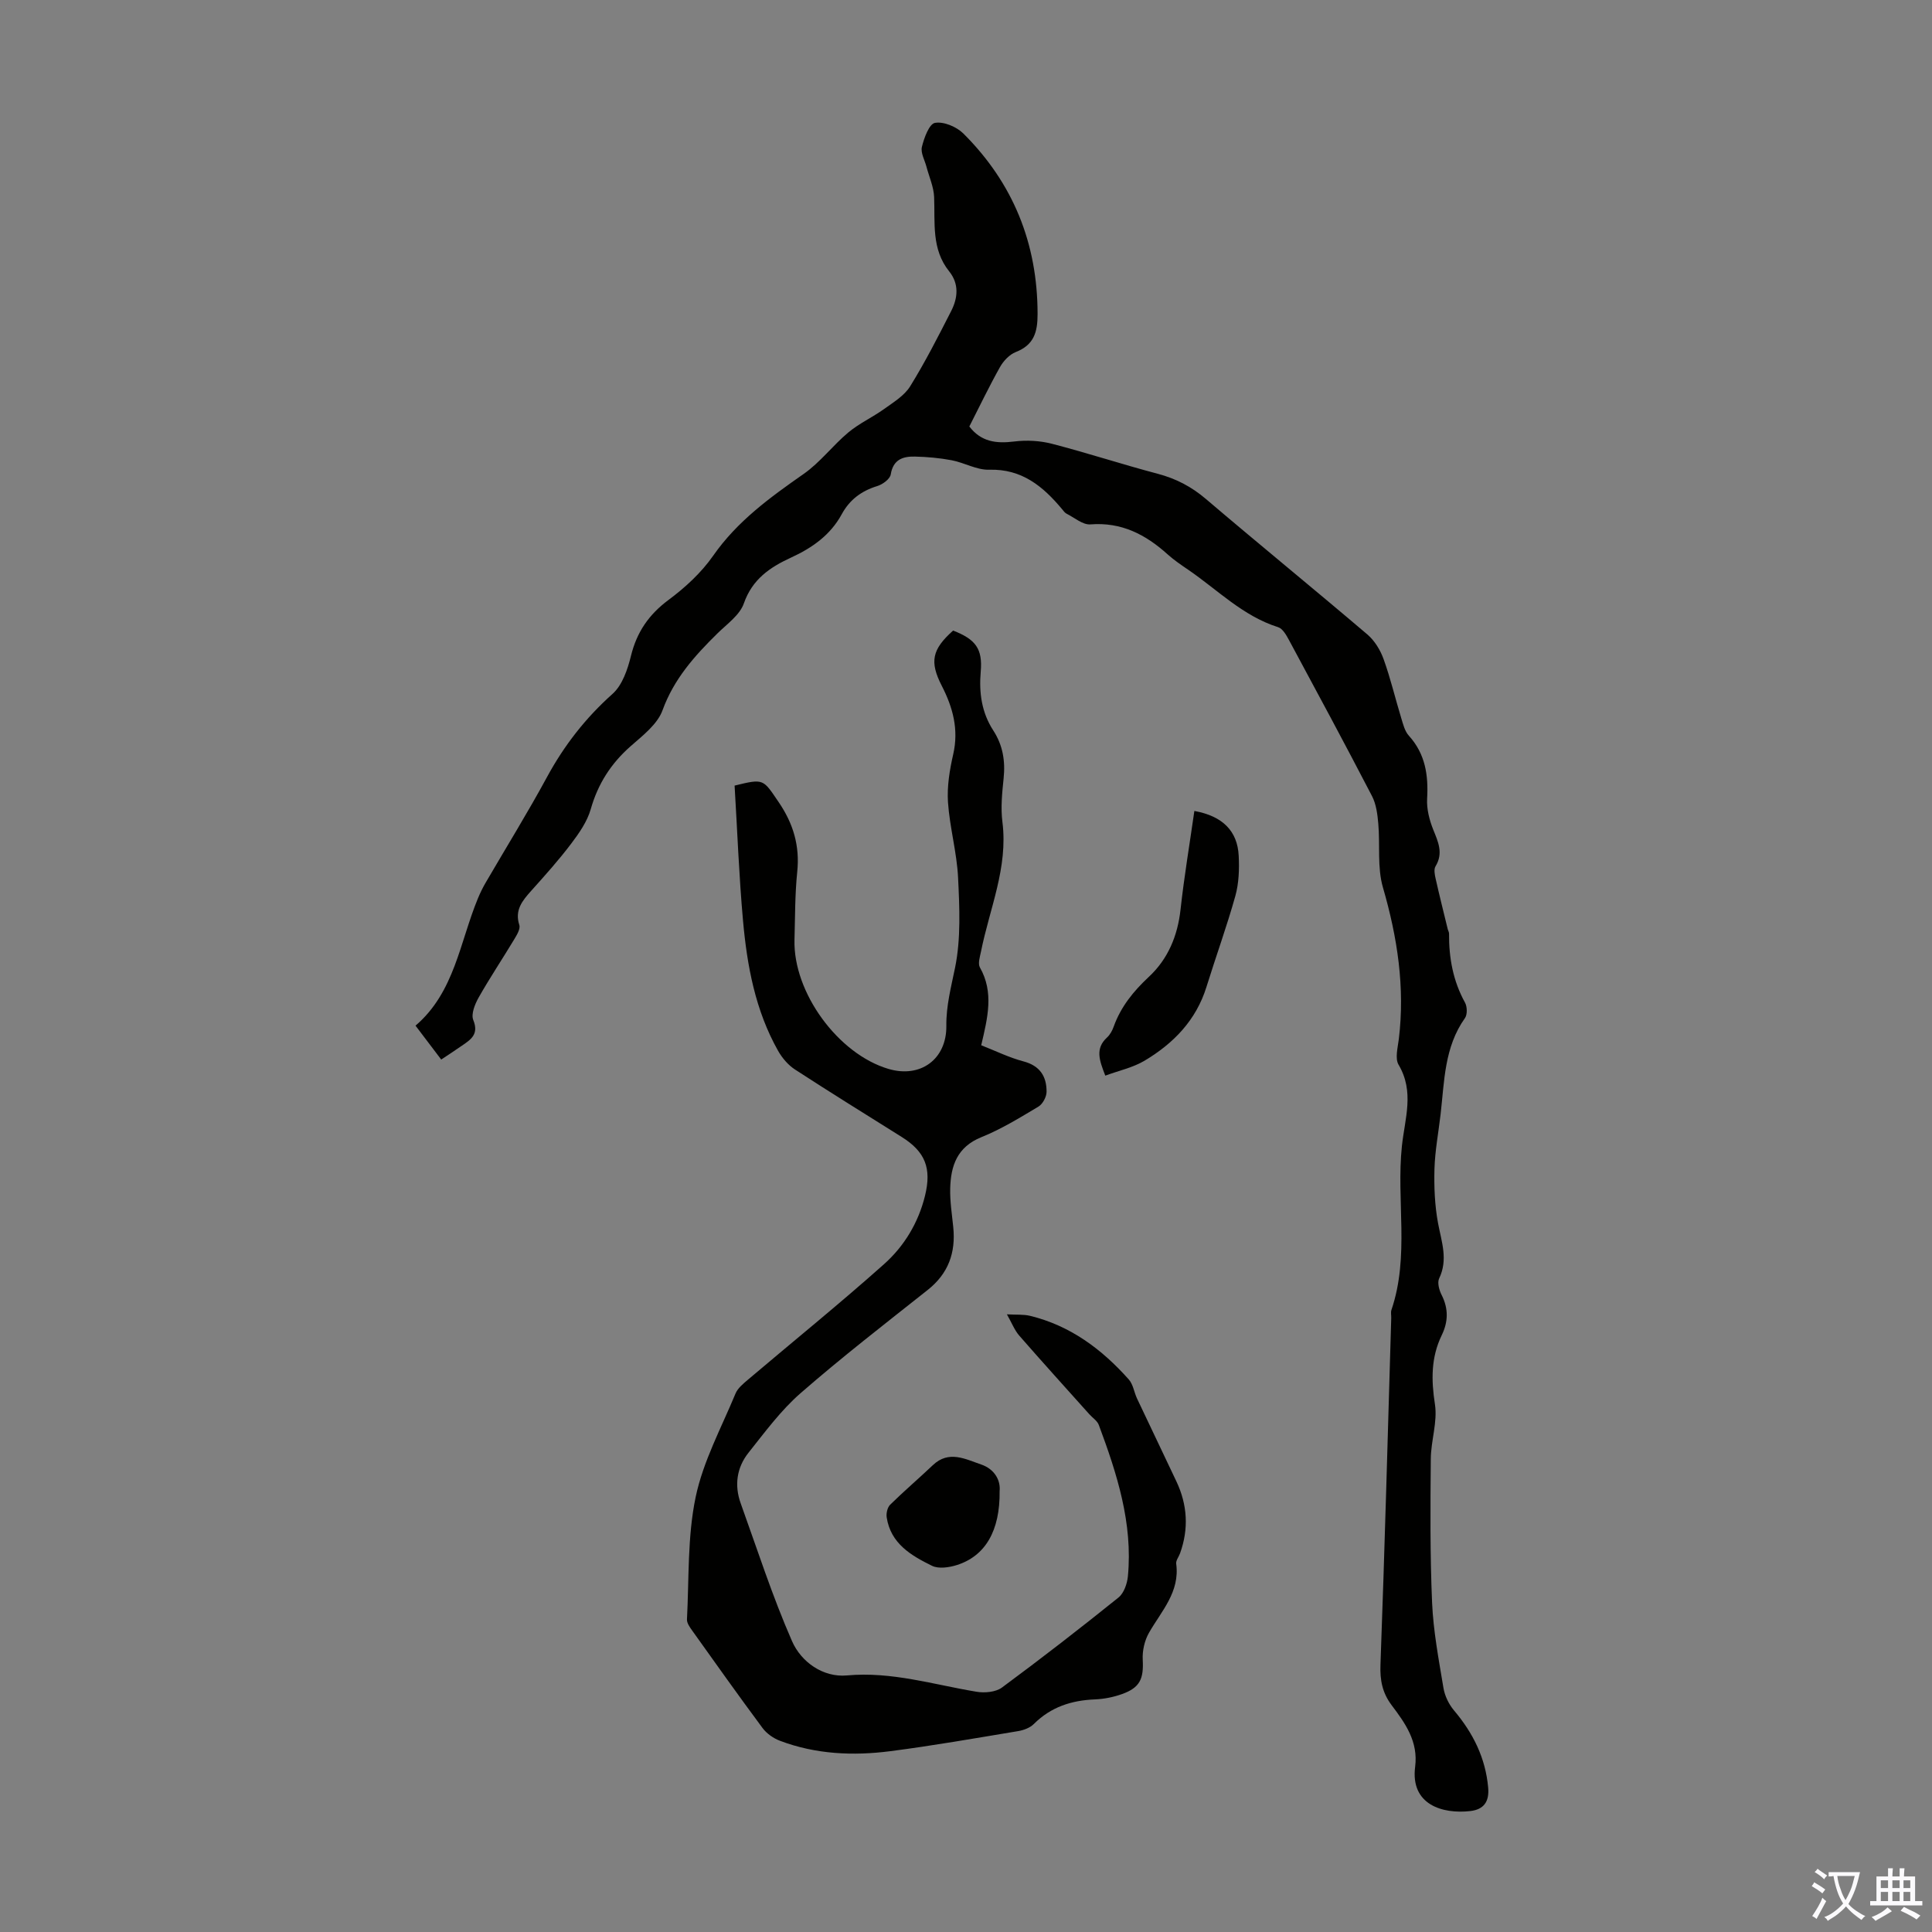 <svg enable-background="new 0 0 400 400" viewBox="0 0 400 400" xmlns="http://www.w3.org/2000/svg"><rect x="0" y="0" width="400" height="400" fill="#808080" stroke="none"/><g fill="#010100"><path d="m91.35 219.37c-1.8-2.37-3.41-4.49-5.32-7.02 8.1-6.93 9.16-17.29 12.93-26.38.47-1.13 1.01-2.24 1.63-3.29 4.22-7.25 8.64-14.39 12.64-21.76 3.56-6.57 7.99-12.26 13.59-17.26 2.03-1.81 3.13-5.08 3.82-7.89 1.21-4.91 3.69-8.53 7.78-11.57 3.45-2.56 6.78-5.63 9.23-9.14 5-7.17 11.78-12.07 18.77-16.96 3.4-2.38 6-5.88 9.22-8.57 2.25-1.88 5.02-3.14 7.42-4.86 1.93-1.39 4.18-2.75 5.38-4.69 3.11-5.02 5.8-10.31 8.49-15.58 1.39-2.72 1.67-5.62-.41-8.21-3.72-4.63-2.9-10.09-3.12-15.41-.09-2.1-1.03-4.16-1.58-6.24-.36-1.38-1.25-2.9-.95-4.13.45-1.86 1.51-4.76 2.71-4.97 1.8-.32 4.45.8 5.86 2.19 10.33 10.28 15.38 22.78 15.38 37.42 0 3.76-.77 6.37-4.52 7.84-1.31.51-2.55 1.84-3.27 3.12-2.24 3.99-4.22 8.13-6.34 12.29 2.43 3.18 5.57 3.57 9.27 3.11 2.56-.32 5.33-.18 7.83.47 7.36 1.9 14.59 4.28 21.94 6.22 3.76 1 6.95 2.66 9.93 5.2 11.08 9.44 22.36 18.63 33.44 28.06 1.5 1.28 2.69 3.23 3.36 5.11 1.44 3.99 2.41 8.14 3.65 12.2.39 1.27.73 2.72 1.58 3.65 3.42 3.78 4.06 8.17 3.78 13.04-.12 2.12.47 4.42 1.27 6.42 1.03 2.55 2.12 4.87.47 7.58-.38.62-.17 1.72.02 2.55.78 3.49 1.66 6.96 2.5 10.43.08.33.28.64.28.96-.04 5.02.83 9.8 3.3 14.27.47.84.51 2.49-.01 3.22-4.28 6.02-4.25 13.06-5.04 19.91-.44 3.78-1.16 7.54-1.27 11.32-.1 3.76.06 7.59.75 11.27.72 3.84 2.1 7.48.22 11.4-.42.88.01 2.43.52 3.43 1.43 2.83 1.37 5.54.01 8.33-2.23 4.6-2.18 9.28-1.4 14.31.56 3.63-.83 7.51-.86 11.29-.09 9.93-.16 19.88.27 29.8.26 5.89 1.38 11.77 2.35 17.61.27 1.65 1.11 3.39 2.19 4.67 3.94 4.67 6.52 9.81 7.07 15.98.26 2.95-.94 4.53-3.7 4.85-5.74.66-12.43-1.31-11.42-9.16.67-5.23-2.04-9.01-4.86-12.75-1.92-2.55-2.44-5.16-2.32-8.37.88-23.93 1.52-47.86 2.23-71.8.02-.56-.13-1.17.04-1.67 3.79-11.14.98-22.68 2.17-33.94.61-5.73 2.63-11.22-.69-16.83-.77-1.3-.17-3.53.05-5.3 1.3-10.73-.29-21.07-3.29-31.41-1.2-4.14-.57-8.8-.96-13.21-.17-1.93-.43-4.02-1.3-5.7-5.61-10.81-11.39-21.54-17.17-32.27-.56-1.03-1.31-2.4-2.27-2.7-7.28-2.3-12.51-7.71-18.57-11.86-1.48-1.01-2.98-2.02-4.3-3.21-4.56-4.11-9.56-6.72-16-6.21-1.57.12-3.28-1.39-4.9-2.2-.38-.19-.67-.59-.95-.94-3.95-4.73-8.32-8.38-15.11-8.18-2.56.08-5.13-1.46-7.76-1.96-2.49-.47-5.05-.7-7.59-.76-2.48-.06-4.52.58-5.02 3.69-.15.95-1.67 2.07-2.78 2.41-3.28 1-5.73 2.82-7.37 5.84-2.35 4.32-6.13 6.97-10.51 8.98-4.33 1.99-8 4.46-9.75 9.47-.84 2.42-3.49 4.27-5.48 6.23-4.72 4.64-9 9.41-11.36 15.9-1.05 2.9-4.1 5.24-6.59 7.43-4.07 3.58-6.78 7.79-8.27 13.04-.73 2.57-2.41 4.98-4.06 7.16-2.56 3.39-5.41 6.56-8.25 9.73-1.84 2.06-3.48 3.99-2.48 7.11.26.81-.53 2.08-1.08 3-2.42 4.02-5.04 7.94-7.35 12.02-.77 1.37-1.6 3.43-1.1 4.65 1.2 2.95-.51 4.05-2.38 5.32-1.3.91-2.61 1.76-4.26 2.86z"/><path d="m152.09 162.65c6.1-1.5 5.87-1.35 9.11 3.4 3.04 4.45 4.41 9.05 3.86 14.44-.48 4.67-.44 9.39-.57 14.09-.29 10.89 9.02 23.65 19.47 26.73 6.64 1.96 12.05-2.03 11.97-8.92-.05-4.15.99-8.04 1.81-12.06 1.22-6.01.92-12.41.62-18.61-.25-5.22-1.73-10.38-2.09-15.61-.22-3.28.34-6.7 1.08-9.93 1.18-5.14-.06-9.7-2.37-14.2-2.57-5.01-2-7.53 2.35-11.43 4.67 1.82 6.13 3.76 5.72 8.5-.38 4.38.19 8.48 2.6 12.19 1.98 3.05 2.51 6.32 2.14 9.9-.31 3-.63 6.09-.25 9.05 1.2 9.43-2.67 17.95-4.44 26.84-.22 1.08-.67 2.47-.22 3.27 2.93 5.16 1.61 10.39.27 16.11 2.97 1.16 5.76 2.55 8.72 3.33 3.44.9 4.83 3.12 4.81 6.31-.01 1.05-.8 2.53-1.68 3.06-3.84 2.29-7.69 4.67-11.82 6.33-5.03 2.03-6.33 5.94-6.45 10.61-.07 2.66.36 5.34.63 8.01.54 5.28-1 9.61-5.29 13.01-8.86 7.02-17.81 13.95-26.33 21.38-4.08 3.56-7.37 8.05-10.77 12.32-2.44 3.07-2.96 6.74-1.62 10.47 3.44 9.55 6.56 19.26 10.63 28.54 1.89 4.32 6.42 7.55 11.36 7.1 9.3-.85 17.95 1.91 26.85 3.38 1.68.28 3.96.08 5.25-.87 8.18-6.04 16.21-12.27 24.13-18.64 1.12-.9 1.8-2.86 1.95-4.4 1.04-11-2.26-21.22-6.02-31.32-.32-.87-1.31-1.49-1.97-2.23-4.85-5.42-9.73-10.8-14.51-16.28-.98-1.13-1.54-2.63-2.55-4.4 1.96.11 3.43-.02 4.79.31 8.32 2.02 14.86 6.9 20.44 13.17.91 1.02 1.1 2.65 1.71 3.95 2.7 5.73 5.46 11.44 8.16 17.18 2.28 4.84 2.57 9.8.75 14.86-.26.73-.89 1.49-.8 2.16.79 5.86-3.05 9.78-5.63 14.29-.92 1.6-1.4 3.73-1.3 5.57.21 3.97-.55 5.79-4.29 7.13-1.76.63-3.69 1.02-5.56 1.1-4.88.19-9.16 1.56-12.7 5.1-.79.79-2.11 1.28-3.26 1.47-8.8 1.46-17.59 3.01-26.43 4.15-7.72 1-15.45.65-22.84-2.14-1.37-.51-2.78-1.5-3.64-2.66-4.94-6.65-9.73-13.4-14.54-20.14-.5-.7-1.14-1.58-1.1-2.34.44-8.45.08-17.09 1.79-25.29 1.54-7.41 5.32-14.37 8.26-21.47.47-1.14 1.63-2.06 2.62-2.91 9.38-7.95 18.94-15.69 28.11-23.86 4.19-3.73 7.14-8.6 8.51-14.21 1.39-5.69.03-9.09-4.81-12.13-7.39-4.64-14.82-9.23-22.13-13.99-1.41-.92-2.64-2.37-3.48-3.85-4.72-8.36-6.43-17.61-7.27-27-.83-9.23-1.17-18.5-1.74-27.92z"/><path d="m247.28 167.9c5.86 1.06 8.93 4.16 9.18 9.29.14 2.75.04 5.66-.69 8.29-1.77 6.34-4.03 12.54-5.98 18.83-2.14 6.92-6.84 11.73-12.83 15.3-2.4 1.43-5.29 2.04-8.12 3.09-1.24-3.19-2.14-5.61.37-7.91.63-.58 1.09-1.45 1.38-2.27 1.48-4.1 4.07-7.29 7.26-10.27 3.96-3.68 5.97-8.48 6.57-13.96.74-6.74 1.87-13.45 2.86-20.39z"/><path d="m206.96 308.7c.11 8.24-2.97 13.45-8.83 15.32-1.61.51-3.79.84-5.17.16-4.3-2.11-8.55-4.59-9.38-10.02-.13-.84.15-2.07.72-2.63 2.86-2.81 5.92-5.42 8.83-8.18 3.31-3.15 6.73-1.26 9.99-.15 2.86.97 4.06 3.35 3.84 5.5z"/></g><path d="m377.9 391.2c-.2.3-.4.5-.6.8-.7-.6-1.4-1-2.2-1.5.2-.3.4-.5.5-.8.6.4 1.4.8 2.3 1.5zm-1.8 6.1c-.2-.2-.5-.4-.9-.6.4-.6.8-1.2 1.2-1.9s.7-1.3.9-1.9c.3.3.5.5.8.7-.7 1.3-1.4 2.6-2 3.7zm2.2-9c-.3.3-.5.5-.6.8-.6-.6-1.3-1.1-2-1.5.3-.3.5-.5.6-.7.6.5 1.3.9 2 1.4zm.3.2v-.9h2 4.5c-.3 1.3-.6 2.5-1 3.6s-.9 2.1-1.4 3c.4.5 1 1 1.6 1.4s1.2.8 1.9 1.1c-.3.2-.5.4-.8.8-.4-.3-1-.7-1.6-1.2s-1.2-1.1-1.6-1.6c-.5.6-1.1 1.1-1.7 1.6s-1.4.9-2.1 1.4c-.1-.3-.3-.5-.7-.8.6-.2 1.2-.5 1.9-1s1.4-1.1 2-1.8c-.5-.8-.9-1.6-1.2-2.5s-.6-2-.8-3.2c-.4.1-.7.1-1 .1zm2.5 2.7c.3 1 .7 1.7 1 2.2.3-.5.6-1.1 1-2s.6-1.9.9-3h-3.2-.4c.1.9.3 1.8.7 2.8z" fill="#fbfafc"/><path d="m396.5 388.5v1.5 3.6h1.5v.9c-.4 0-1 0-1.7 0h-7.9c-.5 0-.9 0-1.2 0v-.9h1.3v-3.5c0-.7 0-1.2 0-1.6h2.4c0-.8 0-1.4 0-1.7h1c0 .3-.1.8-.1 1.7h1.5c0-.8 0-1.4 0-1.7h1c0 .3-.1.9-.1 1.7zm-8.2 9.2c-.2-.3-.5-.5-.8-.8.8-.3 1.4-.6 1.9-.9s1-.7 1.4-1.1c.3.3.6.5.9.8-1.6 1-2.8 1.6-3.4 2zm2.6-6.8v-1.6h-1.5v1.6zm0 2.7v-1.9h-1.5v1.9zm2.4-2.7v-1.6h-1.5v1.6zm0 2.7v-1.9h-1.5v1.9zm.2 2 .7-.8c.4.2.9.5 1.6.8s1.3.7 1.8 1c-.3.3-.5.5-.8.8-.4-.3-1.5-1-3.3-1.8zm2-4.7v-1.6h-1.4v1.6zm0 2.7v-1.9h-1.4v1.9z" fill="#fbfafc"/></svg>